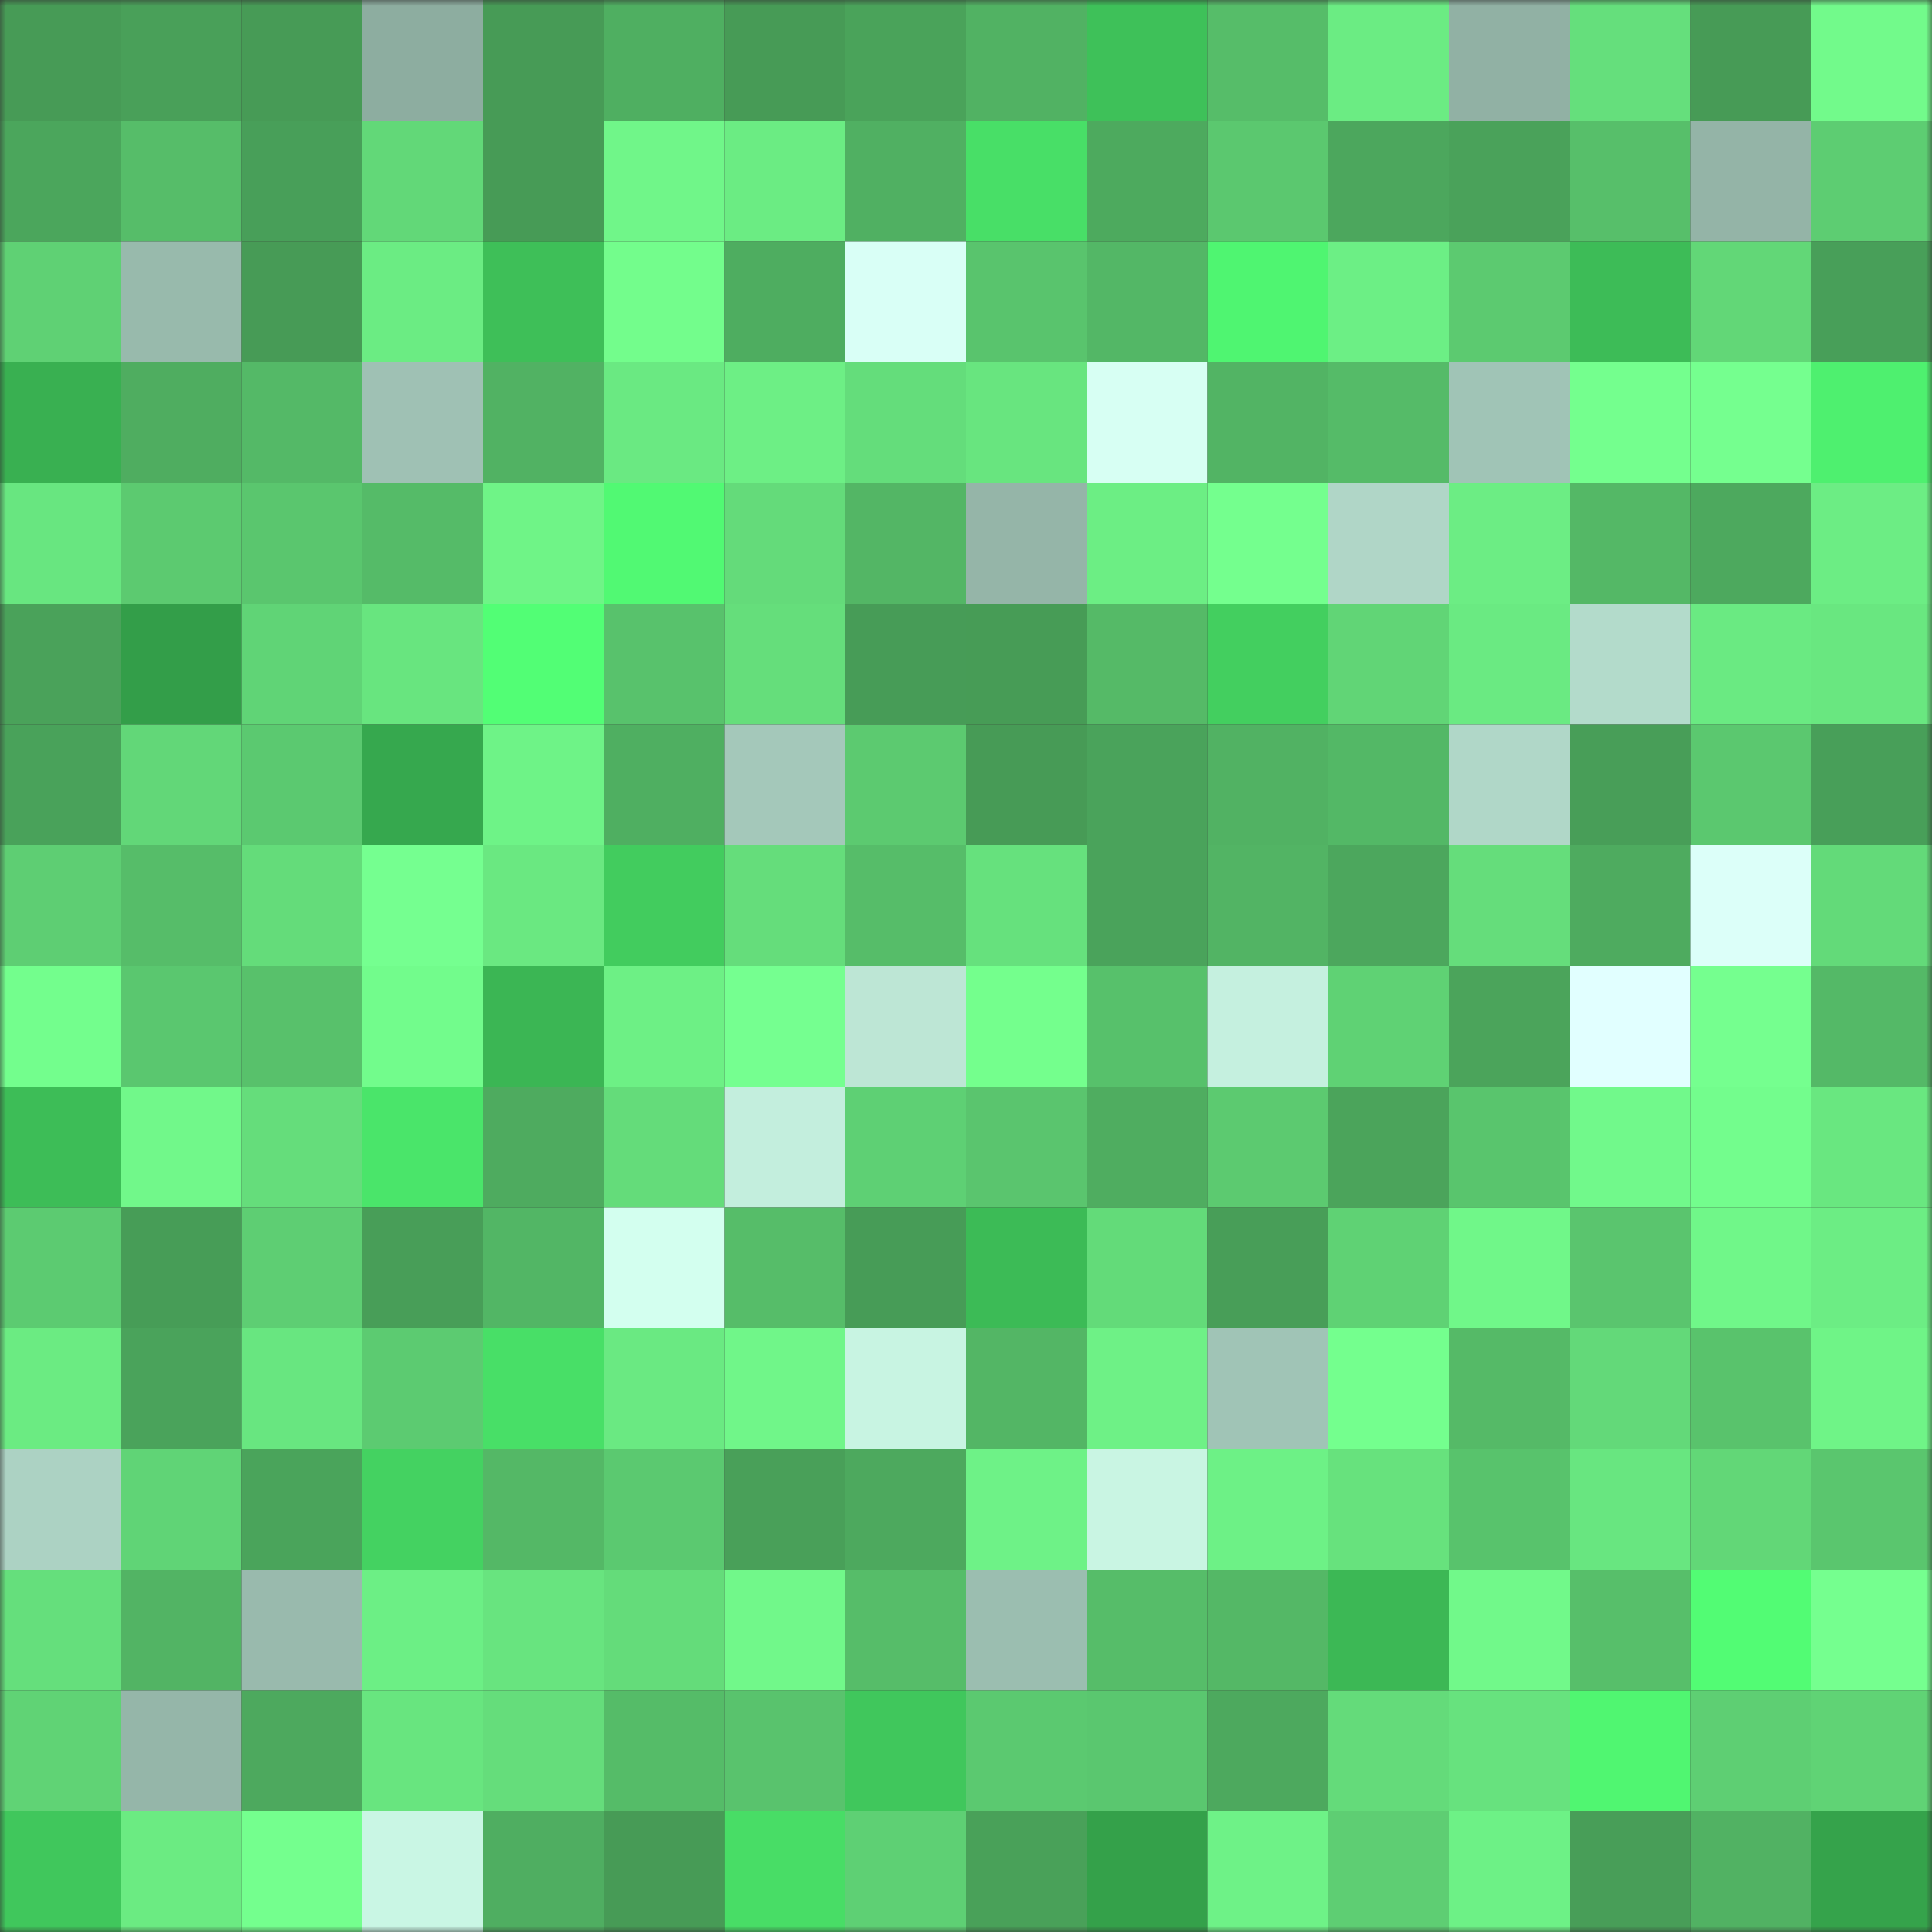 <svg viewBox="0 0 160 160" fill="none" role="img" xmlns="http://www.w3.org/2000/svg" width="240" height="240" name="lens%2Cblazebyte1.lens"><rect x="0" y="0" width="160" height="160" fill="#333333" stroke="none"/><mask id="1536662505" mask-type="alpha" maskUnits="userSpaceOnUse" x="0" y="0" width="160" height="160"><rect width="160" height="160" fill="#FFFFFF"></rect></mask><g mask="url(#1536662505)"><rect x="0" y="0" width="10" height="10" fill="#479b56"></rect><rect x="10" y="0" width="10" height="10" fill="#49a059"></rect><rect x="20" y="0" width="10" height="10" fill="#479b56"></rect><rect x="30" y="0" width="10" height="10" fill="#8dada0"></rect><rect x="40" y="0" width="10" height="10" fill="#479b56"></rect><rect x="50" y="0" width="10" height="10" fill="#4faf61"></rect><rect x="60" y="0" width="10" height="10" fill="#479b56"></rect><rect x="70" y="0" width="10" height="10" fill="#4aa35a"></rect><rect x="80" y="0" width="10" height="10" fill="#51b263"></rect><rect x="90" y="0" width="10" height="10" fill="#3ec159"></rect><rect x="100" y="0" width="10" height="10" fill="#56bd69"></rect><rect x="110" y="0" width="10" height="10" fill="#6bec83"></rect><rect x="120" y="0" width="10" height="10" fill="#91b1a4"></rect><rect x="130" y="0" width="10" height="10" fill="#65df7c"></rect><rect x="140" y="0" width="10" height="10" fill="#479b56"></rect><rect x="150" y="0" width="10" height="10" fill="#72fa8b"></rect><rect x="0" y="10" width="10" height="10" fill="#4ba65c"></rect><rect x="10" y="10" width="10" height="10" fill="#56bd69"></rect><rect x="20" y="10" width="10" height="10" fill="#489f59"></rect><rect x="30" y="10" width="10" height="10" fill="#62d878"></rect><rect x="40" y="10" width="10" height="10" fill="#479b56"></rect><rect x="50" y="10" width="10" height="10" fill="#70f689"></rect><rect x="60" y="10" width="10" height="10" fill="#6bec83"></rect><rect x="70" y="10" width="10" height="10" fill="#50b062"></rect><rect x="80" y="10" width="10" height="10" fill="#48df67"></rect><rect x="90" y="10" width="10" height="10" fill="#4daa5e"></rect><rect x="100" y="10" width="10" height="10" fill="#5bc86f"></rect><rect x="110" y="10" width="10" height="10" fill="#4ca75d"></rect><rect x="120" y="10" width="10" height="10" fill="#4aa25a"></rect><rect x="130" y="10" width="10" height="10" fill="#57bf6a"></rect><rect x="140" y="10" width="10" height="10" fill="#94b4a7"></rect><rect x="150" y="10" width="10" height="10" fill="#5dcd72"></rect><rect x="0" y="20" width="10" height="10" fill="#5fd174"></rect><rect x="10" y="20" width="10" height="10" fill="#98baac"></rect><rect x="20" y="20" width="10" height="10" fill="#479b56"></rect><rect x="30" y="20" width="10" height="10" fill="#6bec83"></rect><rect x="40" y="20" width="10" height="10" fill="#3ebf58"></rect><rect x="50" y="20" width="10" height="10" fill="#73fd8c"></rect><rect x="60" y="20" width="10" height="10" fill="#4ead60"></rect><rect x="70" y="20" width="10" height="10" fill="#d9fff6"></rect><rect x="80" y="20" width="10" height="10" fill="#59c46d"></rect><rect x="90" y="20" width="10" height="10" fill="#53b766"></rect><rect x="100" y="20" width="10" height="10" fill="#4ff571"></rect><rect x="110" y="20" width="10" height="10" fill="#6cef85"></rect><rect x="120" y="20" width="10" height="10" fill="#5cca70"></rect><rect x="130" y="20" width="10" height="10" fill="#3dbc57"></rect><rect x="140" y="20" width="10" height="10" fill="#62d777"></rect><rect x="150" y="20" width="10" height="10" fill="#489f59"></rect><rect x="0" y="30" width="10" height="10" fill="#39b051"></rect><rect x="10" y="30" width="10" height="10" fill="#4fad60"></rect><rect x="20" y="30" width="10" height="10" fill="#54b967"></rect><rect x="30" y="30" width="10" height="10" fill="#9fc1b4"></rect><rect x="40" y="30" width="10" height="10" fill="#51b263"></rect><rect x="50" y="30" width="10" height="10" fill="#6ae982"></rect><rect x="60" y="30" width="10" height="10" fill="#6def85"></rect><rect x="70" y="30" width="10" height="10" fill="#64dd7b"></rect><rect x="80" y="30" width="10" height="10" fill="#68e57f"></rect><rect x="90" y="30" width="10" height="10" fill="#d7fff3"></rect><rect x="100" y="30" width="10" height="10" fill="#52b464"></rect><rect x="110" y="30" width="10" height="10" fill="#55bb68"></rect><rect x="120" y="30" width="10" height="10" fill="#a0c4b6"></rect><rect x="130" y="30" width="10" height="10" fill="#74ff8e"></rect><rect x="140" y="30" width="10" height="10" fill="#75ff8f"></rect><rect x="150" y="30" width="10" height="10" fill="#4ef06f"></rect><rect x="0" y="40" width="10" height="10" fill="#68e680"></rect><rect x="10" y="40" width="10" height="10" fill="#5cca70"></rect><rect x="20" y="40" width="10" height="10" fill="#5ac66e"></rect><rect x="30" y="40" width="10" height="10" fill="#55bb68"></rect><rect x="40" y="40" width="10" height="10" fill="#6ff487"></rect><rect x="50" y="40" width="10" height="10" fill="#51f973"></rect><rect x="60" y="40" width="10" height="10" fill="#64db7a"></rect><rect x="70" y="40" width="10" height="10" fill="#53b665"></rect><rect x="80" y="40" width="10" height="10" fill="#95b5a8"></rect><rect x="90" y="40" width="10" height="10" fill="#6cee84"></rect><rect x="100" y="40" width="10" height="10" fill="#74ff8e"></rect><rect x="110" y="40" width="10" height="10" fill="#b0d6c7"></rect><rect x="120" y="40" width="10" height="10" fill="#6ced84"></rect><rect x="130" y="40" width="10" height="10" fill="#54b866"></rect><rect x="140" y="40" width="10" height="10" fill="#4da95e"></rect><rect x="150" y="40" width="10" height="10" fill="#6ced84"></rect><rect x="0" y="50" width="10" height="10" fill="#4aa25a"></rect><rect x="10" y="50" width="10" height="10" fill="#339e49"></rect><rect x="20" y="50" width="10" height="10" fill="#60d476"></rect><rect x="30" y="50" width="10" height="10" fill="#68e57f"></rect><rect x="40" y="50" width="10" height="10" fill="#52fe75"></rect><rect x="50" y="50" width="10" height="10" fill="#58c26c"></rect><rect x="60" y="50" width="10" height="10" fill="#65de7b"></rect><rect x="70" y="50" width="10" height="10" fill="#479c57"></rect><rect x="80" y="50" width="10" height="10" fill="#479c56"></rect><rect x="90" y="50" width="10" height="10" fill="#55ba67"></rect><rect x="100" y="50" width="10" height="10" fill="#43cf5f"></rect><rect x="110" y="50" width="10" height="10" fill="#61d576"></rect><rect x="120" y="50" width="10" height="10" fill="#6aea82"></rect><rect x="130" y="50" width="10" height="10" fill="#b3dbcb"></rect><rect x="140" y="50" width="10" height="10" fill="#6aea82"></rect><rect x="150" y="50" width="10" height="10" fill="#69e780"></rect><rect x="0" y="60" width="10" height="10" fill="#49a25a"></rect><rect x="10" y="60" width="10" height="10" fill="#62d778"></rect><rect x="20" y="60" width="10" height="10" fill="#5bc970"></rect><rect x="30" y="60" width="10" height="10" fill="#36a84e"></rect><rect x="40" y="60" width="10" height="10" fill="#6ef387"></rect><rect x="50" y="60" width="10" height="10" fill="#4faf61"></rect><rect x="60" y="60" width="10" height="10" fill="#a4c8ba"></rect><rect x="70" y="60" width="10" height="10" fill="#5cca70"></rect><rect x="80" y="60" width="10" height="10" fill="#479b56"></rect><rect x="90" y="60" width="10" height="10" fill="#4aa35b"></rect><rect x="100" y="60" width="10" height="10" fill="#51b263"></rect><rect x="110" y="60" width="10" height="10" fill="#53b866"></rect><rect x="120" y="60" width="10" height="10" fill="#b0d7c8"></rect><rect x="130" y="60" width="10" height="10" fill="#489e58"></rect><rect x="140" y="60" width="10" height="10" fill="#5bc86f"></rect><rect x="150" y="60" width="10" height="10" fill="#489f59"></rect><rect x="0" y="70" width="10" height="10" fill="#5ece73"></rect><rect x="10" y="70" width="10" height="10" fill="#56bd69"></rect><rect x="20" y="70" width="10" height="10" fill="#64dc7a"></rect><rect x="30" y="70" width="10" height="10" fill="#75ff90"></rect><rect x="40" y="70" width="10" height="10" fill="#6ae881"></rect><rect x="50" y="70" width="10" height="10" fill="#42cc5e"></rect><rect x="60" y="70" width="10" height="10" fill="#65dd7b"></rect><rect x="70" y="70" width="10" height="10" fill="#56bd69"></rect><rect x="80" y="70" width="10" height="10" fill="#66e17d"></rect><rect x="90" y="70" width="10" height="10" fill="#4aa35b"></rect><rect x="100" y="70" width="10" height="10" fill="#52b464"></rect><rect x="110" y="70" width="10" height="10" fill="#4ca75d"></rect><rect x="120" y="70" width="10" height="10" fill="#65dd7b"></rect><rect x="130" y="70" width="10" height="10" fill="#4eab5f"></rect><rect x="140" y="70" width="10" height="10" fill="#dcfff9"></rect><rect x="150" y="70" width="10" height="10" fill="#63da79"></rect><rect x="0" y="80" width="10" height="10" fill="#73fe8d"></rect><rect x="10" y="80" width="10" height="10" fill="#5ac76f"></rect><rect x="20" y="80" width="10" height="10" fill="#58c16b"></rect><rect x="30" y="80" width="10" height="10" fill="#72fc8c"></rect><rect x="40" y="80" width="10" height="10" fill="#3bb654"></rect><rect x="50" y="80" width="10" height="10" fill="#6df085"></rect><rect x="60" y="80" width="10" height="10" fill="#75ff90"></rect><rect x="70" y="80" width="10" height="10" fill="#bde6d5"></rect><rect x="80" y="80" width="10" height="10" fill="#74ff8d"></rect><rect x="90" y="80" width="10" height="10" fill="#57c16b"></rect><rect x="100" y="80" width="10" height="10" fill="#c5f0df"></rect><rect x="110" y="80" width="10" height="10" fill="#5fd274"></rect><rect x="120" y="80" width="10" height="10" fill="#4ba45b"></rect><rect x="130" y="80" width="10" height="10" fill="#e1ffff"></rect><rect x="140" y="80" width="10" height="10" fill="#75ff8f"></rect><rect x="150" y="80" width="10" height="10" fill="#54b967"></rect><rect x="0" y="90" width="10" height="10" fill="#3dbd57"></rect><rect x="10" y="90" width="10" height="10" fill="#71f88a"></rect><rect x="20" y="90" width="10" height="10" fill="#65dd7b"></rect><rect x="30" y="90" width="10" height="10" fill="#4ae56a"></rect><rect x="40" y="90" width="10" height="10" fill="#4eab5f"></rect><rect x="50" y="90" width="10" height="10" fill="#64dc7a"></rect><rect x="60" y="90" width="10" height="10" fill="#c3eedd"></rect><rect x="70" y="90" width="10" height="10" fill="#5ed074"></rect><rect x="80" y="90" width="10" height="10" fill="#5ac56e"></rect><rect x="90" y="90" width="10" height="10" fill="#4fad60"></rect><rect x="100" y="90" width="10" height="10" fill="#5cca70"></rect><rect x="110" y="90" width="10" height="10" fill="#4ba45b"></rect><rect x="120" y="90" width="10" height="10" fill="#59c56d"></rect><rect x="130" y="90" width="10" height="10" fill="#71f98b"></rect><rect x="140" y="90" width="10" height="10" fill="#73fd8d"></rect><rect x="150" y="90" width="10" height="10" fill="#69e780"></rect><rect x="0" y="100" width="10" height="10" fill="#5ccb71"></rect><rect x="10" y="100" width="10" height="10" fill="#479d57"></rect><rect x="20" y="100" width="10" height="10" fill="#5ece73"></rect><rect x="30" y="100" width="10" height="10" fill="#489e58"></rect><rect x="40" y="100" width="10" height="10" fill="#52b665"></rect><rect x="50" y="100" width="10" height="10" fill="#d3ffef"></rect><rect x="60" y="100" width="10" height="10" fill="#56bd69"></rect><rect x="70" y="100" width="10" height="10" fill="#479c57"></rect><rect x="80" y="100" width="10" height="10" fill="#3cbb56"></rect><rect x="90" y="100" width="10" height="10" fill="#63db79"></rect><rect x="100" y="100" width="10" height="10" fill="#489e58"></rect><rect x="110" y="100" width="10" height="10" fill="#5fd274"></rect><rect x="120" y="100" width="10" height="10" fill="#70f789"></rect><rect x="130" y="100" width="10" height="10" fill="#5ac56e"></rect><rect x="140" y="100" width="10" height="10" fill="#70f789"></rect><rect x="150" y="100" width="10" height="10" fill="#6ced84"></rect><rect x="0" y="110" width="10" height="10" fill="#6beb82"></rect><rect x="10" y="110" width="10" height="10" fill="#4aa35b"></rect><rect x="20" y="110" width="10" height="10" fill="#68e680"></rect><rect x="30" y="110" width="10" height="10" fill="#5ccb71"></rect><rect x="40" y="110" width="10" height="10" fill="#48df67"></rect><rect x="50" y="110" width="10" height="10" fill="#6ae982"></rect><rect x="60" y="110" width="10" height="10" fill="#70f689"></rect><rect x="70" y="110" width="10" height="10" fill="#c8f4e2"></rect><rect x="80" y="110" width="10" height="10" fill="#53b665"></rect><rect x="90" y="110" width="10" height="10" fill="#6ef186"></rect><rect x="100" y="110" width="10" height="10" fill="#a0c4b6"></rect><rect x="110" y="110" width="10" height="10" fill="#74ff8e"></rect><rect x="120" y="110" width="10" height="10" fill="#55ba67"></rect><rect x="130" y="110" width="10" height="10" fill="#63d979"></rect><rect x="140" y="110" width="10" height="10" fill="#59c36c"></rect><rect x="150" y="110" width="10" height="10" fill="#6ff487"></rect><rect x="0" y="120" width="10" height="10" fill="#acd2c3"></rect><rect x="10" y="120" width="10" height="10" fill="#60d476"></rect><rect x="20" y="120" width="10" height="10" fill="#4aa45b"></rect><rect x="30" y="120" width="10" height="10" fill="#44d261"></rect><rect x="40" y="120" width="10" height="10" fill="#54b866"></rect><rect x="50" y="120" width="10" height="10" fill="#5bc970"></rect><rect x="60" y="120" width="10" height="10" fill="#49a059"></rect><rect x="70" y="120" width="10" height="10" fill="#4da95e"></rect><rect x="80" y="120" width="10" height="10" fill="#6ef287"></rect><rect x="90" y="120" width="10" height="10" fill="#c9f5e3"></rect><rect x="100" y="120" width="10" height="10" fill="#6df186"></rect><rect x="110" y="120" width="10" height="10" fill="#67e27d"></rect><rect x="120" y="120" width="10" height="10" fill="#58c36c"></rect><rect x="130" y="120" width="10" height="10" fill="#68e680"></rect><rect x="140" y="120" width="10" height="10" fill="#62d777"></rect><rect x="150" y="120" width="10" height="10" fill="#5ac66e"></rect><rect x="0" y="130" width="10" height="10" fill="#65df7c"></rect><rect x="10" y="130" width="10" height="10" fill="#52b464"></rect><rect x="20" y="130" width="10" height="10" fill="#99baad"></rect><rect x="30" y="130" width="10" height="10" fill="#6cef85"></rect><rect x="40" y="130" width="10" height="10" fill="#68e47f"></rect><rect x="50" y="130" width="10" height="10" fill="#64dc7a"></rect><rect x="60" y="130" width="10" height="10" fill="#71f88a"></rect><rect x="70" y="130" width="10" height="10" fill="#56bd69"></rect><rect x="80" y="130" width="10" height="10" fill="#9bbeb0"></rect><rect x="90" y="130" width="10" height="10" fill="#56bd69"></rect><rect x="100" y="130" width="10" height="10" fill="#54b866"></rect><rect x="110" y="130" width="10" height="10" fill="#3cb855"></rect><rect x="120" y="130" width="10" height="10" fill="#71f98a"></rect><rect x="130" y="130" width="10" height="10" fill="#57bf6a"></rect><rect x="140" y="130" width="10" height="10" fill="#52fc74"></rect><rect x="150" y="130" width="10" height="10" fill="#75ff8f"></rect><rect x="0" y="140" width="10" height="10" fill="#60d375"></rect><rect x="10" y="140" width="10" height="10" fill="#95b6a9"></rect><rect x="20" y="140" width="10" height="10" fill="#4da95e"></rect><rect x="30" y="140" width="10" height="10" fill="#68e57f"></rect><rect x="40" y="140" width="10" height="10" fill="#65dd7b"></rect><rect x="50" y="140" width="10" height="10" fill="#55bc68"></rect><rect x="60" y="140" width="10" height="10" fill="#59c36d"></rect><rect x="70" y="140" width="10" height="10" fill="#40c75c"></rect><rect x="80" y="140" width="10" height="10" fill="#5bc970"></rect><rect x="90" y="140" width="10" height="10" fill="#5ac76f"></rect><rect x="100" y="140" width="10" height="10" fill="#4da95e"></rect><rect x="110" y="140" width="10" height="10" fill="#64db7a"></rect><rect x="120" y="140" width="10" height="10" fill="#67e27e"></rect><rect x="130" y="140" width="10" height="10" fill="#50f671"></rect><rect x="140" y="140" width="10" height="10" fill="#5ecf73"></rect><rect x="150" y="140" width="10" height="10" fill="#60d375"></rect><rect x="0" y="150" width="10" height="10" fill="#40c75c"></rect><rect x="10" y="150" width="10" height="10" fill="#6beb82"></rect><rect x="20" y="150" width="10" height="10" fill="#74ff8e"></rect><rect x="30" y="150" width="10" height="10" fill="#c9f6e4"></rect><rect x="40" y="150" width="10" height="10" fill="#4fae61"></rect><rect x="50" y="150" width="10" height="10" fill="#479b56"></rect><rect x="60" y="150" width="10" height="10" fill="#48dd66"></rect><rect x="70" y="150" width="10" height="10" fill="#5ed074"></rect><rect x="80" y="150" width="10" height="10" fill="#49a159"></rect><rect x="90" y="150" width="10" height="10" fill="#34a14a"></rect><rect x="100" y="150" width="10" height="10" fill="#6ef287"></rect><rect x="110" y="150" width="10" height="10" fill="#5ece73"></rect><rect x="120" y="150" width="10" height="10" fill="#6df186"></rect><rect x="130" y="150" width="10" height="10" fill="#489e58"></rect><rect x="140" y="150" width="10" height="10" fill="#51b263"></rect><rect x="150" y="150" width="10" height="10" fill="#35a34b"></rect></g></svg>